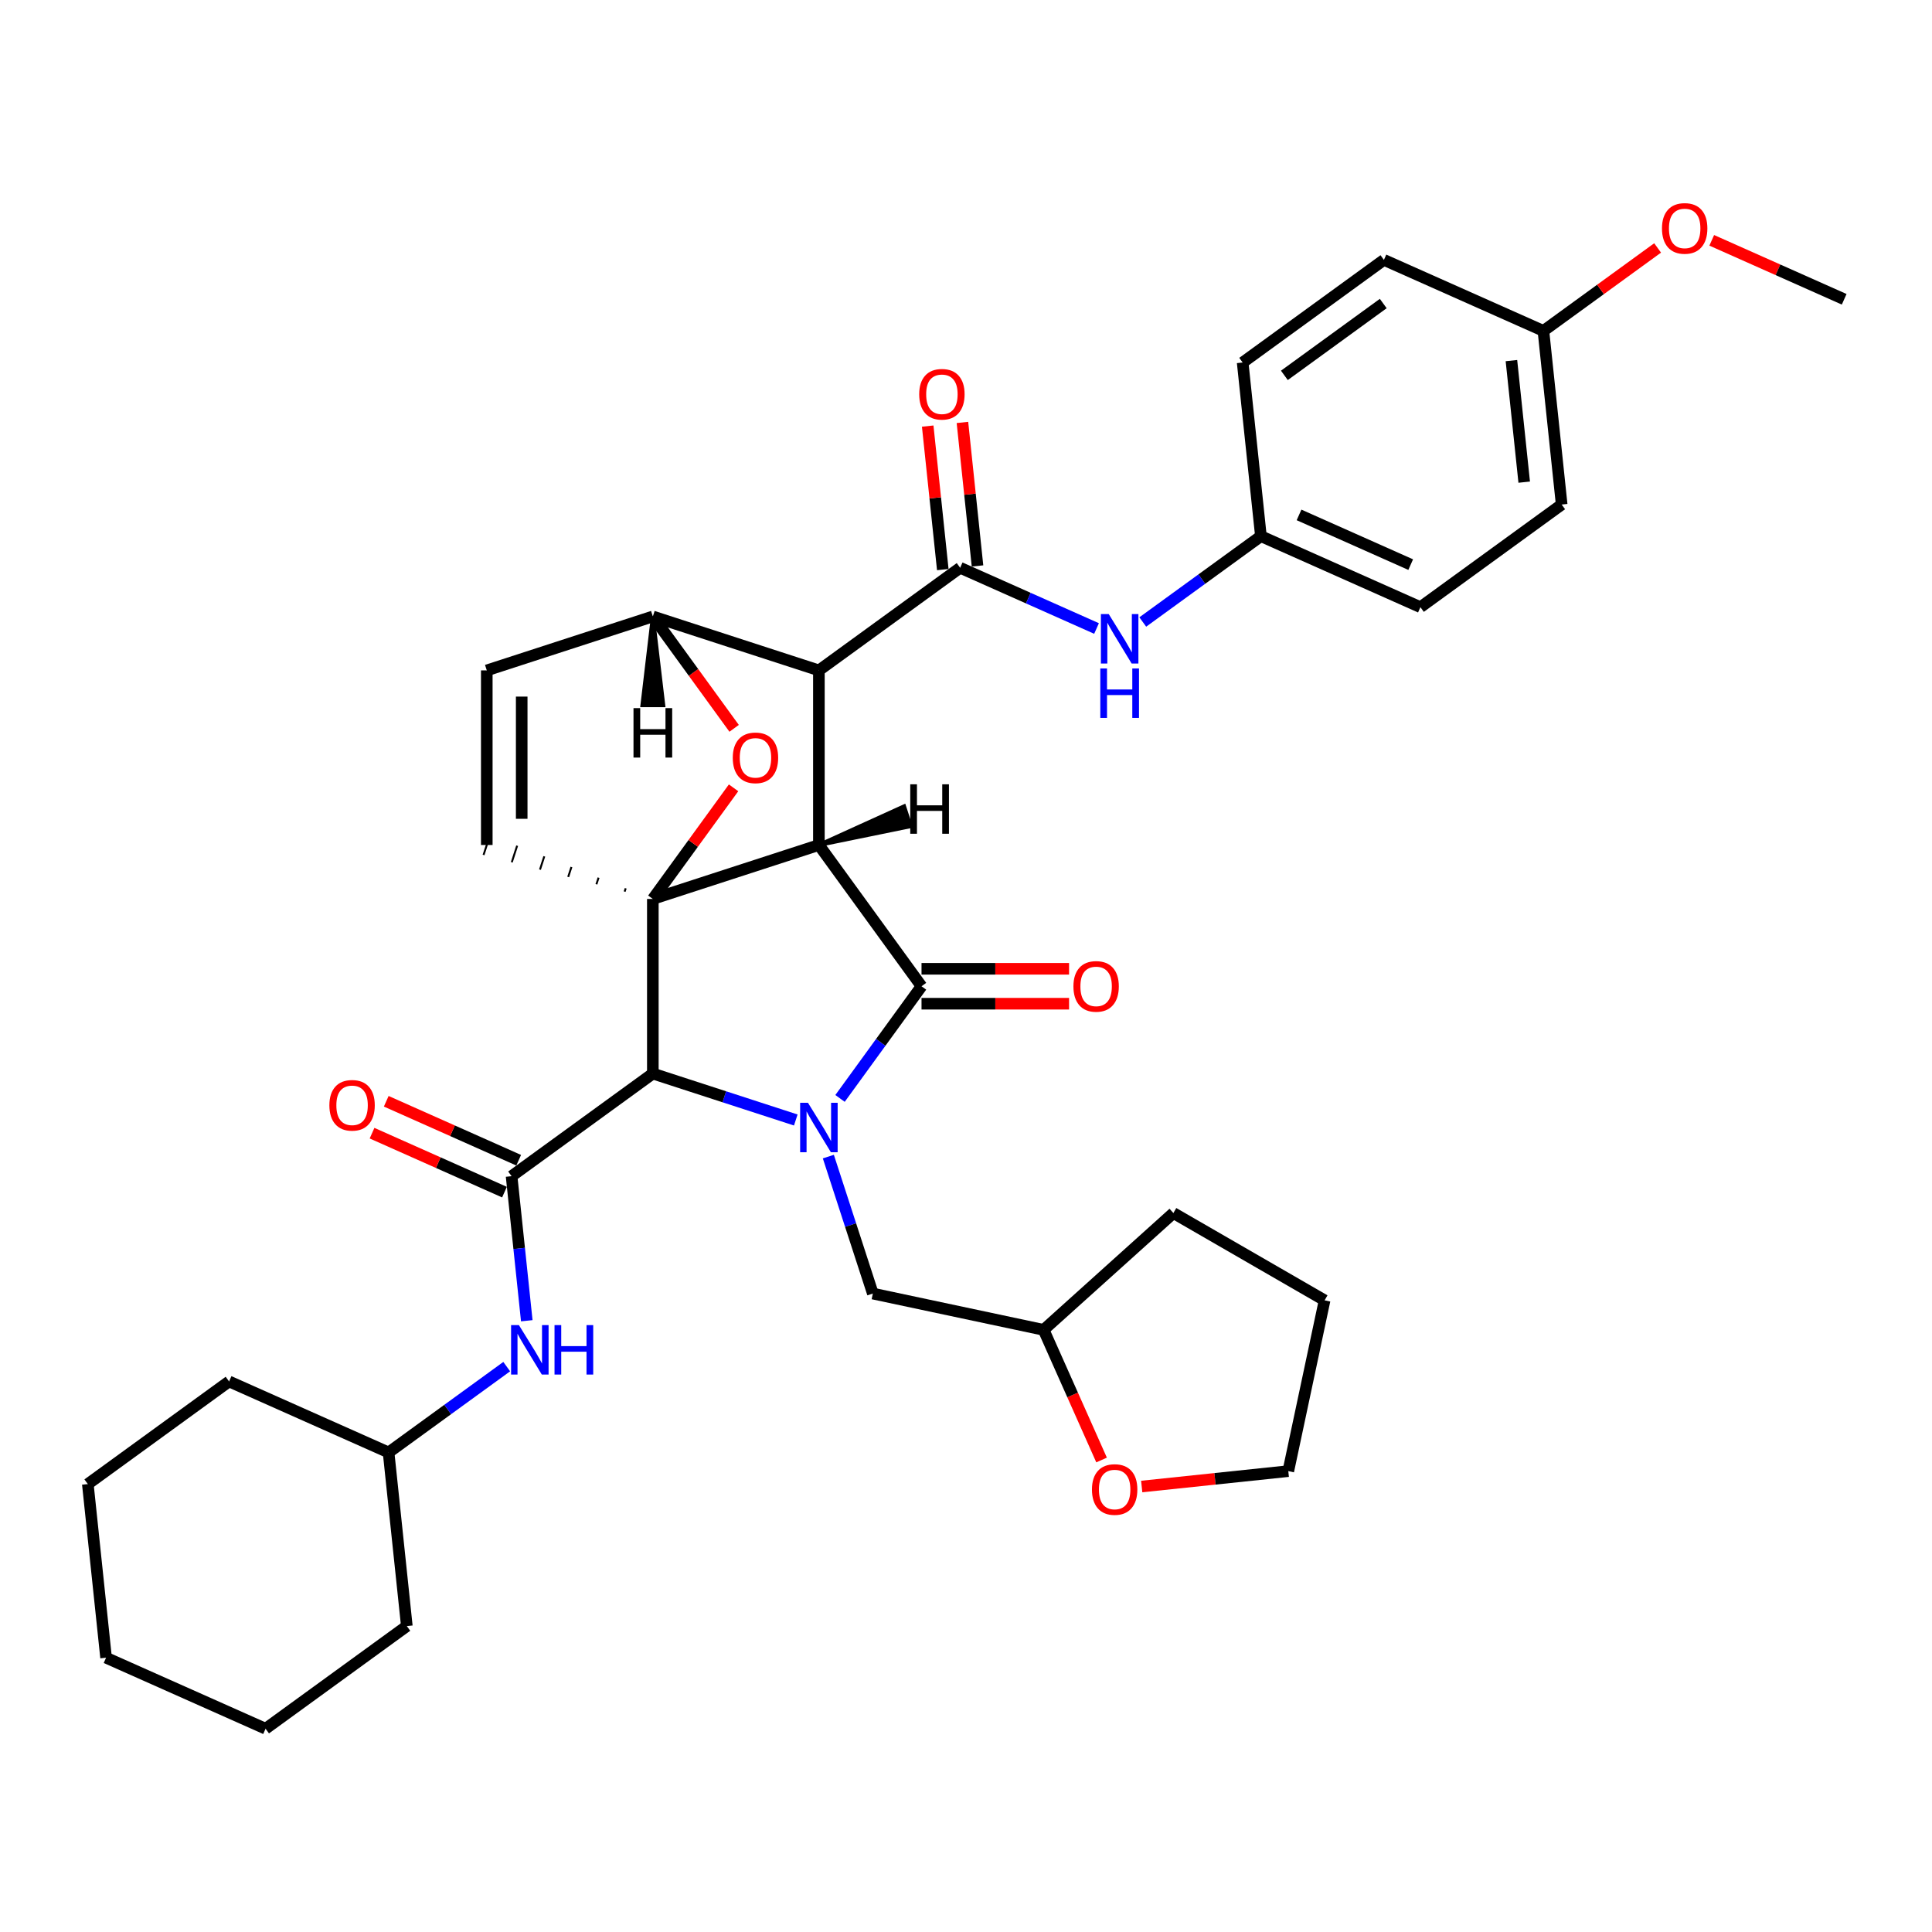 <?xml version='1.0' encoding='iso-8859-1'?>
<svg version='1.1' baseProfile='full'
              xmlns='http://www.w3.org/2000/svg'
                      xmlns:rdkit='http://www.rdkit.org/xml'
                      xmlns:xlink='http://www.w3.org/1999/xlink'
                  xml:space='preserve'
width='1000px' height='1000px' viewBox='0 0 1000 1000'>
<!-- END OF HEADER -->
<rect style='opacity:1.0;fill:#FFFFFF;stroke:none' width='1000' height='1000' x='0' y='0'> </rect>
<path class='bond-1' d='M 423.858,437.37 L 337.908,465.297' style='fill:none;fill-rule:evenodd;stroke:#000000;stroke-width:6px;stroke-linecap:butt;stroke-linejoin:miter;stroke-opacity:1' />
<path class='bond-2' d='M 423.858,437.37 L 423.858,346.997' style='fill:none;fill-rule:evenodd;stroke:#000000;stroke-width:6px;stroke-linecap:butt;stroke-linejoin:miter;stroke-opacity:1' />
<path class='bond-37' d='M 423.858,437.37 L 476.978,510.484' style='fill:none;fill-rule:evenodd;stroke:#000000;stroke-width:6px;stroke-linecap:butt;stroke-linejoin:miter;stroke-opacity:1' />
<path class='bond-42' d='M 423.858,437.37 L 471.314,427.652 L 467.963,417.338 Z' style='fill:#000000;fill-rule:evenodd;fill-opacity:1;stroke:#000000;stroke-width:2px;stroke-linecap:butt;stroke-linejoin:miter;stroke-opacity:1;' />
<path class='bond-0' d='M 411.893,579.709 L 374.901,567.69' style='fill:none;fill-rule:evenodd;stroke:#0000FF;stroke-width:6px;stroke-linecap:butt;stroke-linejoin:miter;stroke-opacity:1' />
<path class='bond-0' d='M 374.901,567.69 L 337.908,555.67' style='fill:none;fill-rule:evenodd;stroke:#000000;stroke-width:6px;stroke-linecap:butt;stroke-linejoin:miter;stroke-opacity:1' />
<path class='bond-9' d='M 428.75,598.653 L 440.268,634.1' style='fill:none;fill-rule:evenodd;stroke:#0000FF;stroke-width:6px;stroke-linecap:butt;stroke-linejoin:miter;stroke-opacity:1' />
<path class='bond-9' d='M 440.268,634.1 L 451.785,669.547' style='fill:none;fill-rule:evenodd;stroke:#000000;stroke-width:6px;stroke-linecap:butt;stroke-linejoin:miter;stroke-opacity:1' />
<path class='bond-36' d='M 434.797,568.541 L 455.888,539.512' style='fill:none;fill-rule:evenodd;stroke:#0000FF;stroke-width:6px;stroke-linecap:butt;stroke-linejoin:miter;stroke-opacity:1' />
<path class='bond-36' d='M 455.888,539.512 L 476.978,510.484' style='fill:none;fill-rule:evenodd;stroke:#000000;stroke-width:6px;stroke-linecap:butt;stroke-linejoin:miter;stroke-opacity:1' />
<path class='bond-38' d='M 337.908,465.297 L 358.802,436.54' style='fill:none;fill-rule:evenodd;stroke:#000000;stroke-width:6px;stroke-linecap:butt;stroke-linejoin:miter;stroke-opacity:1' />
<path class='bond-38' d='M 358.802,436.54 L 379.695,407.782' style='fill:none;fill-rule:evenodd;stroke:#FF0000;stroke-width:6px;stroke-linecap:butt;stroke-linejoin:miter;stroke-opacity:1' />
<path class='bond-39' d='M 337.908,465.297 L 337.908,555.67' style='fill:none;fill-rule:evenodd;stroke:#000000;stroke-width:6px;stroke-linecap:butt;stroke-linejoin:miter;stroke-opacity:1' />
<path class='bond-40' d='M 323.863,459.783 L 323.304,461.502' style='fill:none;fill-rule:evenodd;stroke:#000000;stroke-width:1.0px;stroke-linecap:butt;stroke-linejoin:miter;stroke-opacity:1' />
<path class='bond-40' d='M 309.817,454.269 L 308.7,457.707' style='fill:none;fill-rule:evenodd;stroke:#000000;stroke-width:1.0px;stroke-linecap:butt;stroke-linejoin:miter;stroke-opacity:1' />
<path class='bond-40' d='M 295.771,448.755 L 294.095,453.912' style='fill:none;fill-rule:evenodd;stroke:#000000;stroke-width:1.0px;stroke-linecap:butt;stroke-linejoin:miter;stroke-opacity:1' />
<path class='bond-40' d='M 281.725,443.241 L 279.491,450.117' style='fill:none;fill-rule:evenodd;stroke:#000000;stroke-width:1.0px;stroke-linecap:butt;stroke-linejoin:miter;stroke-opacity:1' />
<path class='bond-40' d='M 267.68,437.727 L 264.887,446.322' style='fill:none;fill-rule:evenodd;stroke:#000000;stroke-width:1.0px;stroke-linecap:butt;stroke-linejoin:miter;stroke-opacity:1' />
<path class='bond-40' d='M 253.634,432.213 L 250.283,442.527' style='fill:none;fill-rule:evenodd;stroke:#000000;stroke-width:1.0px;stroke-linecap:butt;stroke-linejoin:miter;stroke-opacity:1' />
<path class='bond-3' d='M 337.908,555.67 L 264.795,608.79' style='fill:none;fill-rule:evenodd;stroke:#000000;stroke-width:6px;stroke-linecap:butt;stroke-linejoin:miter;stroke-opacity:1' />
<path class='bond-4' d='M 423.858,346.997 L 496.972,293.877' style='fill:none;fill-rule:evenodd;stroke:#000000;stroke-width:6px;stroke-linecap:butt;stroke-linejoin:miter;stroke-opacity:1' />
<path class='bond-32' d='M 423.858,346.997 L 337.908,319.07' style='fill:none;fill-rule:evenodd;stroke:#000000;stroke-width:6px;stroke-linecap:butt;stroke-linejoin:miter;stroke-opacity:1' />
<path class='bond-5' d='M 379.984,376.983 L 358.946,348.026' style='fill:none;fill-rule:evenodd;stroke:#FF0000;stroke-width:6px;stroke-linecap:butt;stroke-linejoin:miter;stroke-opacity:1' />
<path class='bond-5' d='M 358.946,348.026 L 337.908,319.07' style='fill:none;fill-rule:evenodd;stroke:#000000;stroke-width:6px;stroke-linecap:butt;stroke-linejoin:miter;stroke-opacity:1' />
<path class='bond-8' d='M 264.795,608.79 L 268.727,646.201' style='fill:none;fill-rule:evenodd;stroke:#000000;stroke-width:6px;stroke-linecap:butt;stroke-linejoin:miter;stroke-opacity:1' />
<path class='bond-8' d='M 268.727,646.201 L 272.659,683.612' style='fill:none;fill-rule:evenodd;stroke:#0000FF;stroke-width:6px;stroke-linecap:butt;stroke-linejoin:miter;stroke-opacity:1' />
<path class='bond-10' d='M 268.471,600.534 L 234.195,585.274' style='fill:none;fill-rule:evenodd;stroke:#000000;stroke-width:6px;stroke-linecap:butt;stroke-linejoin:miter;stroke-opacity:1' />
<path class='bond-10' d='M 234.195,585.274 L 199.918,570.013' style='fill:none;fill-rule:evenodd;stroke:#FF0000;stroke-width:6px;stroke-linecap:butt;stroke-linejoin:miter;stroke-opacity:1' />
<path class='bond-10' d='M 261.119,617.046 L 226.843,601.786' style='fill:none;fill-rule:evenodd;stroke:#000000;stroke-width:6px;stroke-linecap:butt;stroke-linejoin:miter;stroke-opacity:1' />
<path class='bond-10' d='M 226.843,601.786 L 192.567,586.525' style='fill:none;fill-rule:evenodd;stroke:#FF0000;stroke-width:6px;stroke-linecap:butt;stroke-linejoin:miter;stroke-opacity:1' />
<path class='bond-7' d='M 496.972,293.877 L 532.269,309.592' style='fill:none;fill-rule:evenodd;stroke:#000000;stroke-width:6px;stroke-linecap:butt;stroke-linejoin:miter;stroke-opacity:1' />
<path class='bond-7' d='M 532.269,309.592 L 567.566,325.308' style='fill:none;fill-rule:evenodd;stroke:#0000FF;stroke-width:6px;stroke-linecap:butt;stroke-linejoin:miter;stroke-opacity:1' />
<path class='bond-11' d='M 505.96,292.932 L 502.056,255.792' style='fill:none;fill-rule:evenodd;stroke:#000000;stroke-width:6px;stroke-linecap:butt;stroke-linejoin:miter;stroke-opacity:1' />
<path class='bond-11' d='M 502.056,255.792 L 498.152,218.653' style='fill:none;fill-rule:evenodd;stroke:#FF0000;stroke-width:6px;stroke-linecap:butt;stroke-linejoin:miter;stroke-opacity:1' />
<path class='bond-11' d='M 487.984,294.822 L 484.08,257.682' style='fill:none;fill-rule:evenodd;stroke:#000000;stroke-width:6px;stroke-linecap:butt;stroke-linejoin:miter;stroke-opacity:1' />
<path class='bond-11' d='M 484.08,257.682 L 480.177,220.542' style='fill:none;fill-rule:evenodd;stroke:#FF0000;stroke-width:6px;stroke-linecap:butt;stroke-linejoin:miter;stroke-opacity:1' />
<path class='bond-31' d='M 337.908,319.07 L 251.958,346.997' style='fill:none;fill-rule:evenodd;stroke:#000000;stroke-width:6px;stroke-linecap:butt;stroke-linejoin:miter;stroke-opacity:1' />
<path class='bond-43' d='M 337.908,319.07 L 332.486,365.016 L 343.331,365.016 Z' style='fill:#000000;fill-rule:evenodd;fill-opacity:1;stroke:#000000;stroke-width:2px;stroke-linecap:butt;stroke-linejoin:miter;stroke-opacity:1;' />
<path class='bond-6' d='M 251.958,437.37 L 251.958,346.997' style='fill:none;fill-rule:evenodd;stroke:#000000;stroke-width:6px;stroke-linecap:butt;stroke-linejoin:miter;stroke-opacity:1' />
<path class='bond-6' d='M 270.033,423.814 L 270.033,360.553' style='fill:none;fill-rule:evenodd;stroke:#000000;stroke-width:6px;stroke-linecap:butt;stroke-linejoin:miter;stroke-opacity:1' />
<path class='bond-13' d='M 591.497,321.942 L 622.071,299.728' style='fill:none;fill-rule:evenodd;stroke:#0000FF;stroke-width:6px;stroke-linecap:butt;stroke-linejoin:miter;stroke-opacity:1' />
<path class='bond-13' d='M 622.071,299.728 L 652.645,277.515' style='fill:none;fill-rule:evenodd;stroke:#000000;stroke-width:6px;stroke-linecap:butt;stroke-linejoin:miter;stroke-opacity:1' />
<path class='bond-16' d='M 262.276,707.362 L 231.702,729.575' style='fill:none;fill-rule:evenodd;stroke:#0000FF;stroke-width:6px;stroke-linecap:butt;stroke-linejoin:miter;stroke-opacity:1' />
<path class='bond-16' d='M 231.702,729.575 L 201.128,751.788' style='fill:none;fill-rule:evenodd;stroke:#000000;stroke-width:6px;stroke-linecap:butt;stroke-linejoin:miter;stroke-opacity:1' />
<path class='bond-14' d='M 451.785,669.547 L 540.183,688.337' style='fill:none;fill-rule:evenodd;stroke:#000000;stroke-width:6px;stroke-linecap:butt;stroke-linejoin:miter;stroke-opacity:1' />
<path class='bond-41' d='M 553.344,501.446 L 515.161,501.446' style='fill:none;fill-rule:evenodd;stroke:#FF0000;stroke-width:6px;stroke-linecap:butt;stroke-linejoin:miter;stroke-opacity:1' />
<path class='bond-41' d='M 515.161,501.446 L 476.978,501.446' style='fill:none;fill-rule:evenodd;stroke:#000000;stroke-width:6px;stroke-linecap:butt;stroke-linejoin:miter;stroke-opacity:1' />
<path class='bond-41' d='M 553.344,519.521 L 515.161,519.521' style='fill:none;fill-rule:evenodd;stroke:#FF0000;stroke-width:6px;stroke-linecap:butt;stroke-linejoin:miter;stroke-opacity:1' />
<path class='bond-41' d='M 515.161,519.521 L 476.978,519.521' style='fill:none;fill-rule:evenodd;stroke:#000000;stroke-width:6px;stroke-linecap:butt;stroke-linejoin:miter;stroke-opacity:1' />
<path class='bond-12' d='M 570.174,755.696 L 555.179,722.016' style='fill:none;fill-rule:evenodd;stroke:#FF0000;stroke-width:6px;stroke-linecap:butt;stroke-linejoin:miter;stroke-opacity:1' />
<path class='bond-12' d='M 555.179,722.016 L 540.183,688.337' style='fill:none;fill-rule:evenodd;stroke:#000000;stroke-width:6px;stroke-linecap:butt;stroke-linejoin:miter;stroke-opacity:1' />
<path class='bond-22' d='M 590.949,769.424 L 628.884,765.437' style='fill:none;fill-rule:evenodd;stroke:#FF0000;stroke-width:6px;stroke-linecap:butt;stroke-linejoin:miter;stroke-opacity:1' />
<path class='bond-22' d='M 628.884,765.437 L 666.82,761.45' style='fill:none;fill-rule:evenodd;stroke:#000000;stroke-width:6px;stroke-linecap:butt;stroke-linejoin:miter;stroke-opacity:1' />
<path class='bond-17' d='M 652.645,277.515 L 643.199,187.637' style='fill:none;fill-rule:evenodd;stroke:#000000;stroke-width:6px;stroke-linecap:butt;stroke-linejoin:miter;stroke-opacity:1' />
<path class='bond-18' d='M 652.645,277.515 L 735.205,314.273' style='fill:none;fill-rule:evenodd;stroke:#000000;stroke-width:6px;stroke-linecap:butt;stroke-linejoin:miter;stroke-opacity:1' />
<path class='bond-18' d='M 672.381,266.517 L 730.173,292.247' style='fill:none;fill-rule:evenodd;stroke:#000000;stroke-width:6px;stroke-linecap:butt;stroke-linejoin:miter;stroke-opacity:1' />
<path class='bond-24' d='M 540.183,688.337 L 607.344,627.865' style='fill:none;fill-rule:evenodd;stroke:#000000;stroke-width:6px;stroke-linecap:butt;stroke-linejoin:miter;stroke-opacity:1' />
<path class='bond-15' d='M 798.872,171.275 L 808.319,261.153' style='fill:none;fill-rule:evenodd;stroke:#000000;stroke-width:6px;stroke-linecap:butt;stroke-linejoin:miter;stroke-opacity:1' />
<path class='bond-15' d='M 782.313,186.646 L 788.926,249.561' style='fill:none;fill-rule:evenodd;stroke:#000000;stroke-width:6px;stroke-linecap:butt;stroke-linejoin:miter;stroke-opacity:1' />
<path class='bond-21' d='M 798.872,171.275 L 828.425,149.804' style='fill:none;fill-rule:evenodd;stroke:#000000;stroke-width:6px;stroke-linecap:butt;stroke-linejoin:miter;stroke-opacity:1' />
<path class='bond-21' d='M 828.425,149.804 L 857.978,128.332' style='fill:none;fill-rule:evenodd;stroke:#FF0000;stroke-width:6px;stroke-linecap:butt;stroke-linejoin:miter;stroke-opacity:1' />
<path class='bond-35' d='M 798.872,171.275 L 716.312,134.517' style='fill:none;fill-rule:evenodd;stroke:#000000;stroke-width:6px;stroke-linecap:butt;stroke-linejoin:miter;stroke-opacity:1' />
<path class='bond-25' d='M 201.128,751.788 L 118.568,715.03' style='fill:none;fill-rule:evenodd;stroke:#000000;stroke-width:6px;stroke-linecap:butt;stroke-linejoin:miter;stroke-opacity:1' />
<path class='bond-26' d='M 201.128,751.788 L 210.575,841.666' style='fill:none;fill-rule:evenodd;stroke:#000000;stroke-width:6px;stroke-linecap:butt;stroke-linejoin:miter;stroke-opacity:1' />
<path class='bond-20' d='M 643.199,187.637 L 716.312,134.517' style='fill:none;fill-rule:evenodd;stroke:#000000;stroke-width:6px;stroke-linecap:butt;stroke-linejoin:miter;stroke-opacity:1' />
<path class='bond-20' d='M 664.79,194.292 L 715.969,157.108' style='fill:none;fill-rule:evenodd;stroke:#000000;stroke-width:6px;stroke-linecap:butt;stroke-linejoin:miter;stroke-opacity:1' />
<path class='bond-19' d='M 735.205,314.273 L 808.319,261.153' style='fill:none;fill-rule:evenodd;stroke:#000000;stroke-width:6px;stroke-linecap:butt;stroke-linejoin:miter;stroke-opacity:1' />
<path class='bond-23' d='M 885.993,124.392 L 920.269,139.652' style='fill:none;fill-rule:evenodd;stroke:#FF0000;stroke-width:6px;stroke-linecap:butt;stroke-linejoin:miter;stroke-opacity:1' />
<path class='bond-23' d='M 920.269,139.652 L 954.545,154.913' style='fill:none;fill-rule:evenodd;stroke:#000000;stroke-width:6px;stroke-linecap:butt;stroke-linejoin:miter;stroke-opacity:1' />
<path class='bond-33' d='M 666.82,761.45 L 685.609,673.052' style='fill:none;fill-rule:evenodd;stroke:#000000;stroke-width:6px;stroke-linecap:butt;stroke-linejoin:miter;stroke-opacity:1' />
<path class='bond-27' d='M 607.344,627.865 L 685.609,673.052' style='fill:none;fill-rule:evenodd;stroke:#000000;stroke-width:6px;stroke-linecap:butt;stroke-linejoin:miter;stroke-opacity:1' />
<path class='bond-29' d='M 118.568,715.03 L 45.455,768.15' style='fill:none;fill-rule:evenodd;stroke:#000000;stroke-width:6px;stroke-linecap:butt;stroke-linejoin:miter;stroke-opacity:1' />
<path class='bond-28' d='M 210.575,841.666 L 137.461,894.786' style='fill:none;fill-rule:evenodd;stroke:#000000;stroke-width:6px;stroke-linecap:butt;stroke-linejoin:miter;stroke-opacity:1' />
<path class='bond-30' d='M 137.461,894.786 L 54.901,858.028' style='fill:none;fill-rule:evenodd;stroke:#000000;stroke-width:6px;stroke-linecap:butt;stroke-linejoin:miter;stroke-opacity:1' />
<path class='bond-34' d='M 45.455,768.15 L 54.901,858.028' style='fill:none;fill-rule:evenodd;stroke:#000000;stroke-width:6px;stroke-linecap:butt;stroke-linejoin:miter;stroke-opacity:1' />
<path  class='atom-1' d='M 418.201 570.8
L 426.588 584.356
Q 427.419 585.694, 428.757 588.116
Q 430.094 590.538, 430.166 590.682
L 430.166 570.8
L 433.564 570.8
L 433.564 596.394
L 430.058 596.394
L 421.057 581.573
Q 420.008 579.838, 418.888 577.849
Q 417.803 575.861, 417.478 575.247
L 417.478 596.394
L 414.152 596.394
L 414.152 570.8
L 418.201 570.8
' fill='#0000FF'/>
<path  class='atom-5' d='M 379.28 392.256
Q 379.28 386.111, 382.316 382.676
Q 385.353 379.242, 391.028 379.242
Q 396.704 379.242, 399.74 382.676
Q 402.777 386.111, 402.777 392.256
Q 402.777 398.474, 399.704 402.016
Q 396.631 405.523, 391.028 405.523
Q 385.389 405.523, 382.316 402.016
Q 379.28 398.51, 379.28 392.256
M 391.028 402.631
Q 394.932 402.631, 397.029 400.028
Q 399.162 397.389, 399.162 392.256
Q 399.162 387.231, 397.029 384.701
Q 394.932 382.134, 391.028 382.134
Q 387.124 382.134, 384.991 384.665
Q 382.895 387.195, 382.895 392.256
Q 382.895 397.425, 384.991 400.028
Q 387.124 402.631, 391.028 402.631
' fill='#FF0000'/>
<path  class='atom-11' d='M 573.874 317.838
L 582.261 331.394
Q 583.092 332.732, 584.43 335.154
Q 585.767 337.576, 585.84 337.72
L 585.84 317.838
L 589.238 317.838
L 589.238 343.432
L 585.731 343.432
L 576.73 328.611
Q 575.682 326.876, 574.561 324.887
Q 573.477 322.899, 573.151 322.285
L 573.151 343.432
L 569.826 343.432
L 569.826 317.838
L 573.874 317.838
' fill='#0000FF'/>
<path  class='atom-11' d='M 569.518 345.991
L 572.989 345.991
L 572.989 356.872
L 586.075 356.872
L 586.075 345.991
L 589.545 345.991
L 589.545 371.585
L 586.075 371.585
L 586.075 359.764
L 572.989 359.764
L 572.989 371.585
L 569.518 371.585
L 569.518 345.991
' fill='#0000FF'/>
<path  class='atom-12' d='M 268.584 685.871
L 276.971 699.427
Q 277.802 700.765, 279.14 703.187
Q 280.477 705.609, 280.549 705.754
L 280.549 685.871
L 283.947 685.871
L 283.947 711.465
L 280.441 711.465
L 271.44 696.644
Q 270.392 694.909, 269.271 692.921
Q 268.186 690.932, 267.861 690.318
L 267.861 711.465
L 264.535 711.465
L 264.535 685.871
L 268.584 685.871
' fill='#0000FF'/>
<path  class='atom-12' d='M 287.02 685.871
L 290.491 685.871
L 290.491 696.752
L 303.577 696.752
L 303.577 685.871
L 307.047 685.871
L 307.047 711.465
L 303.577 711.465
L 303.577 699.644
L 290.491 699.644
L 290.491 711.465
L 287.02 711.465
L 287.02 685.871
' fill='#0000FF'/>
<path  class='atom-14' d='M 555.603 510.556
Q 555.603 504.411, 558.639 500.976
Q 561.676 497.542, 567.351 497.542
Q 573.027 497.542, 576.063 500.976
Q 579.1 504.411, 579.1 510.556
Q 579.1 516.774, 576.027 520.316
Q 572.955 523.823, 567.351 523.823
Q 561.712 523.823, 558.639 520.316
Q 555.603 516.81, 555.603 510.556
M 567.351 520.931
Q 571.256 520.931, 573.352 518.328
Q 575.485 515.689, 575.485 510.556
Q 575.485 505.531, 573.352 503.001
Q 571.256 500.434, 567.351 500.434
Q 563.447 500.434, 561.315 502.965
Q 559.218 505.495, 559.218 510.556
Q 559.218 515.725, 561.315 518.328
Q 563.447 520.931, 567.351 520.931
' fill='#FF0000'/>
<path  class='atom-15' d='M 170.486 572.104
Q 170.486 565.959, 173.523 562.525
Q 176.559 559.091, 182.235 559.091
Q 187.91 559.091, 190.947 562.525
Q 193.983 565.959, 193.983 572.104
Q 193.983 578.322, 190.911 581.865
Q 187.838 585.371, 182.235 585.371
Q 176.596 585.371, 173.523 581.865
Q 170.486 578.358, 170.486 572.104
M 182.235 582.479
Q 186.139 582.479, 188.236 579.877
Q 190.368 577.238, 190.368 572.104
Q 190.368 567.08, 188.236 564.549
Q 186.139 561.983, 182.235 561.983
Q 178.331 561.983, 176.198 564.513
Q 174.101 567.044, 174.101 572.104
Q 174.101 577.274, 176.198 579.877
Q 178.331 582.479, 182.235 582.479
' fill='#FF0000'/>
<path  class='atom-16' d='M 475.777 204.071
Q 475.777 197.926, 478.813 194.492
Q 481.85 191.057, 487.525 191.057
Q 493.201 191.057, 496.237 194.492
Q 499.274 197.926, 499.274 204.071
Q 499.274 210.289, 496.201 213.831
Q 493.128 217.338, 487.525 217.338
Q 481.886 217.338, 478.813 213.831
Q 475.777 210.325, 475.777 204.071
M 487.525 214.446
Q 491.429 214.446, 493.526 211.843
Q 495.659 209.204, 495.659 204.071
Q 495.659 199.046, 493.526 196.516
Q 491.429 193.949, 487.525 193.949
Q 483.621 193.949, 481.488 196.48
Q 479.392 199.01, 479.392 204.071
Q 479.392 209.241, 481.488 211.843
Q 483.621 214.446, 487.525 214.446
' fill='#FF0000'/>
<path  class='atom-17' d='M 565.193 770.969
Q 565.193 764.824, 568.23 761.389
Q 571.266 757.955, 576.942 757.955
Q 582.617 757.955, 585.653 761.389
Q 588.69 764.824, 588.69 770.969
Q 588.69 777.187, 585.617 780.729
Q 582.545 784.236, 576.942 784.236
Q 571.302 784.236, 568.23 780.729
Q 565.193 777.223, 565.193 770.969
M 576.942 781.344
Q 580.846 781.344, 582.942 778.741
Q 585.075 776.102, 585.075 770.969
Q 585.075 765.944, 582.942 763.414
Q 580.846 760.847, 576.942 760.847
Q 573.037 760.847, 570.905 763.378
Q 568.808 765.908, 568.808 770.969
Q 568.808 776.138, 570.905 778.741
Q 573.037 781.344, 576.942 781.344
' fill='#FF0000'/>
<path  class='atom-26' d='M 860.237 118.227
Q 860.237 112.082, 863.273 108.648
Q 866.31 105.214, 871.985 105.214
Q 877.661 105.214, 880.697 108.648
Q 883.734 112.082, 883.734 118.227
Q 883.734 124.445, 880.661 127.988
Q 877.589 131.494, 871.985 131.494
Q 866.346 131.494, 863.273 127.988
Q 860.237 124.481, 860.237 118.227
M 871.985 128.602
Q 875.89 128.602, 877.986 125.999
Q 880.119 123.36, 880.119 118.227
Q 880.119 113.203, 877.986 110.672
Q 875.89 108.105, 871.985 108.105
Q 868.081 108.105, 865.949 110.636
Q 863.852 113.166, 863.852 118.227
Q 863.852 123.397, 865.949 125.999
Q 868.081 128.602, 871.985 128.602
' fill='#FF0000'/>
<path  class='atom-37' d='M 471.145 405.955
L 474.615 405.955
L 474.615 416.836
L 487.701 416.836
L 487.701 405.955
L 491.172 405.955
L 491.172 431.549
L 487.701 431.549
L 487.701 419.728
L 474.615 419.728
L 474.615 431.549
L 471.145 431.549
L 471.145 405.955
' fill='#000000'/>
<path  class='atom-38' d='M 327.895 366.522
L 331.365 366.522
L 331.365 377.403
L 344.451 377.403
L 344.451 366.522
L 347.922 366.522
L 347.922 392.116
L 344.451 392.116
L 344.451 380.295
L 331.365 380.295
L 331.365 392.116
L 327.895 392.116
L 327.895 366.522
' fill='#000000'/>
</svg>
